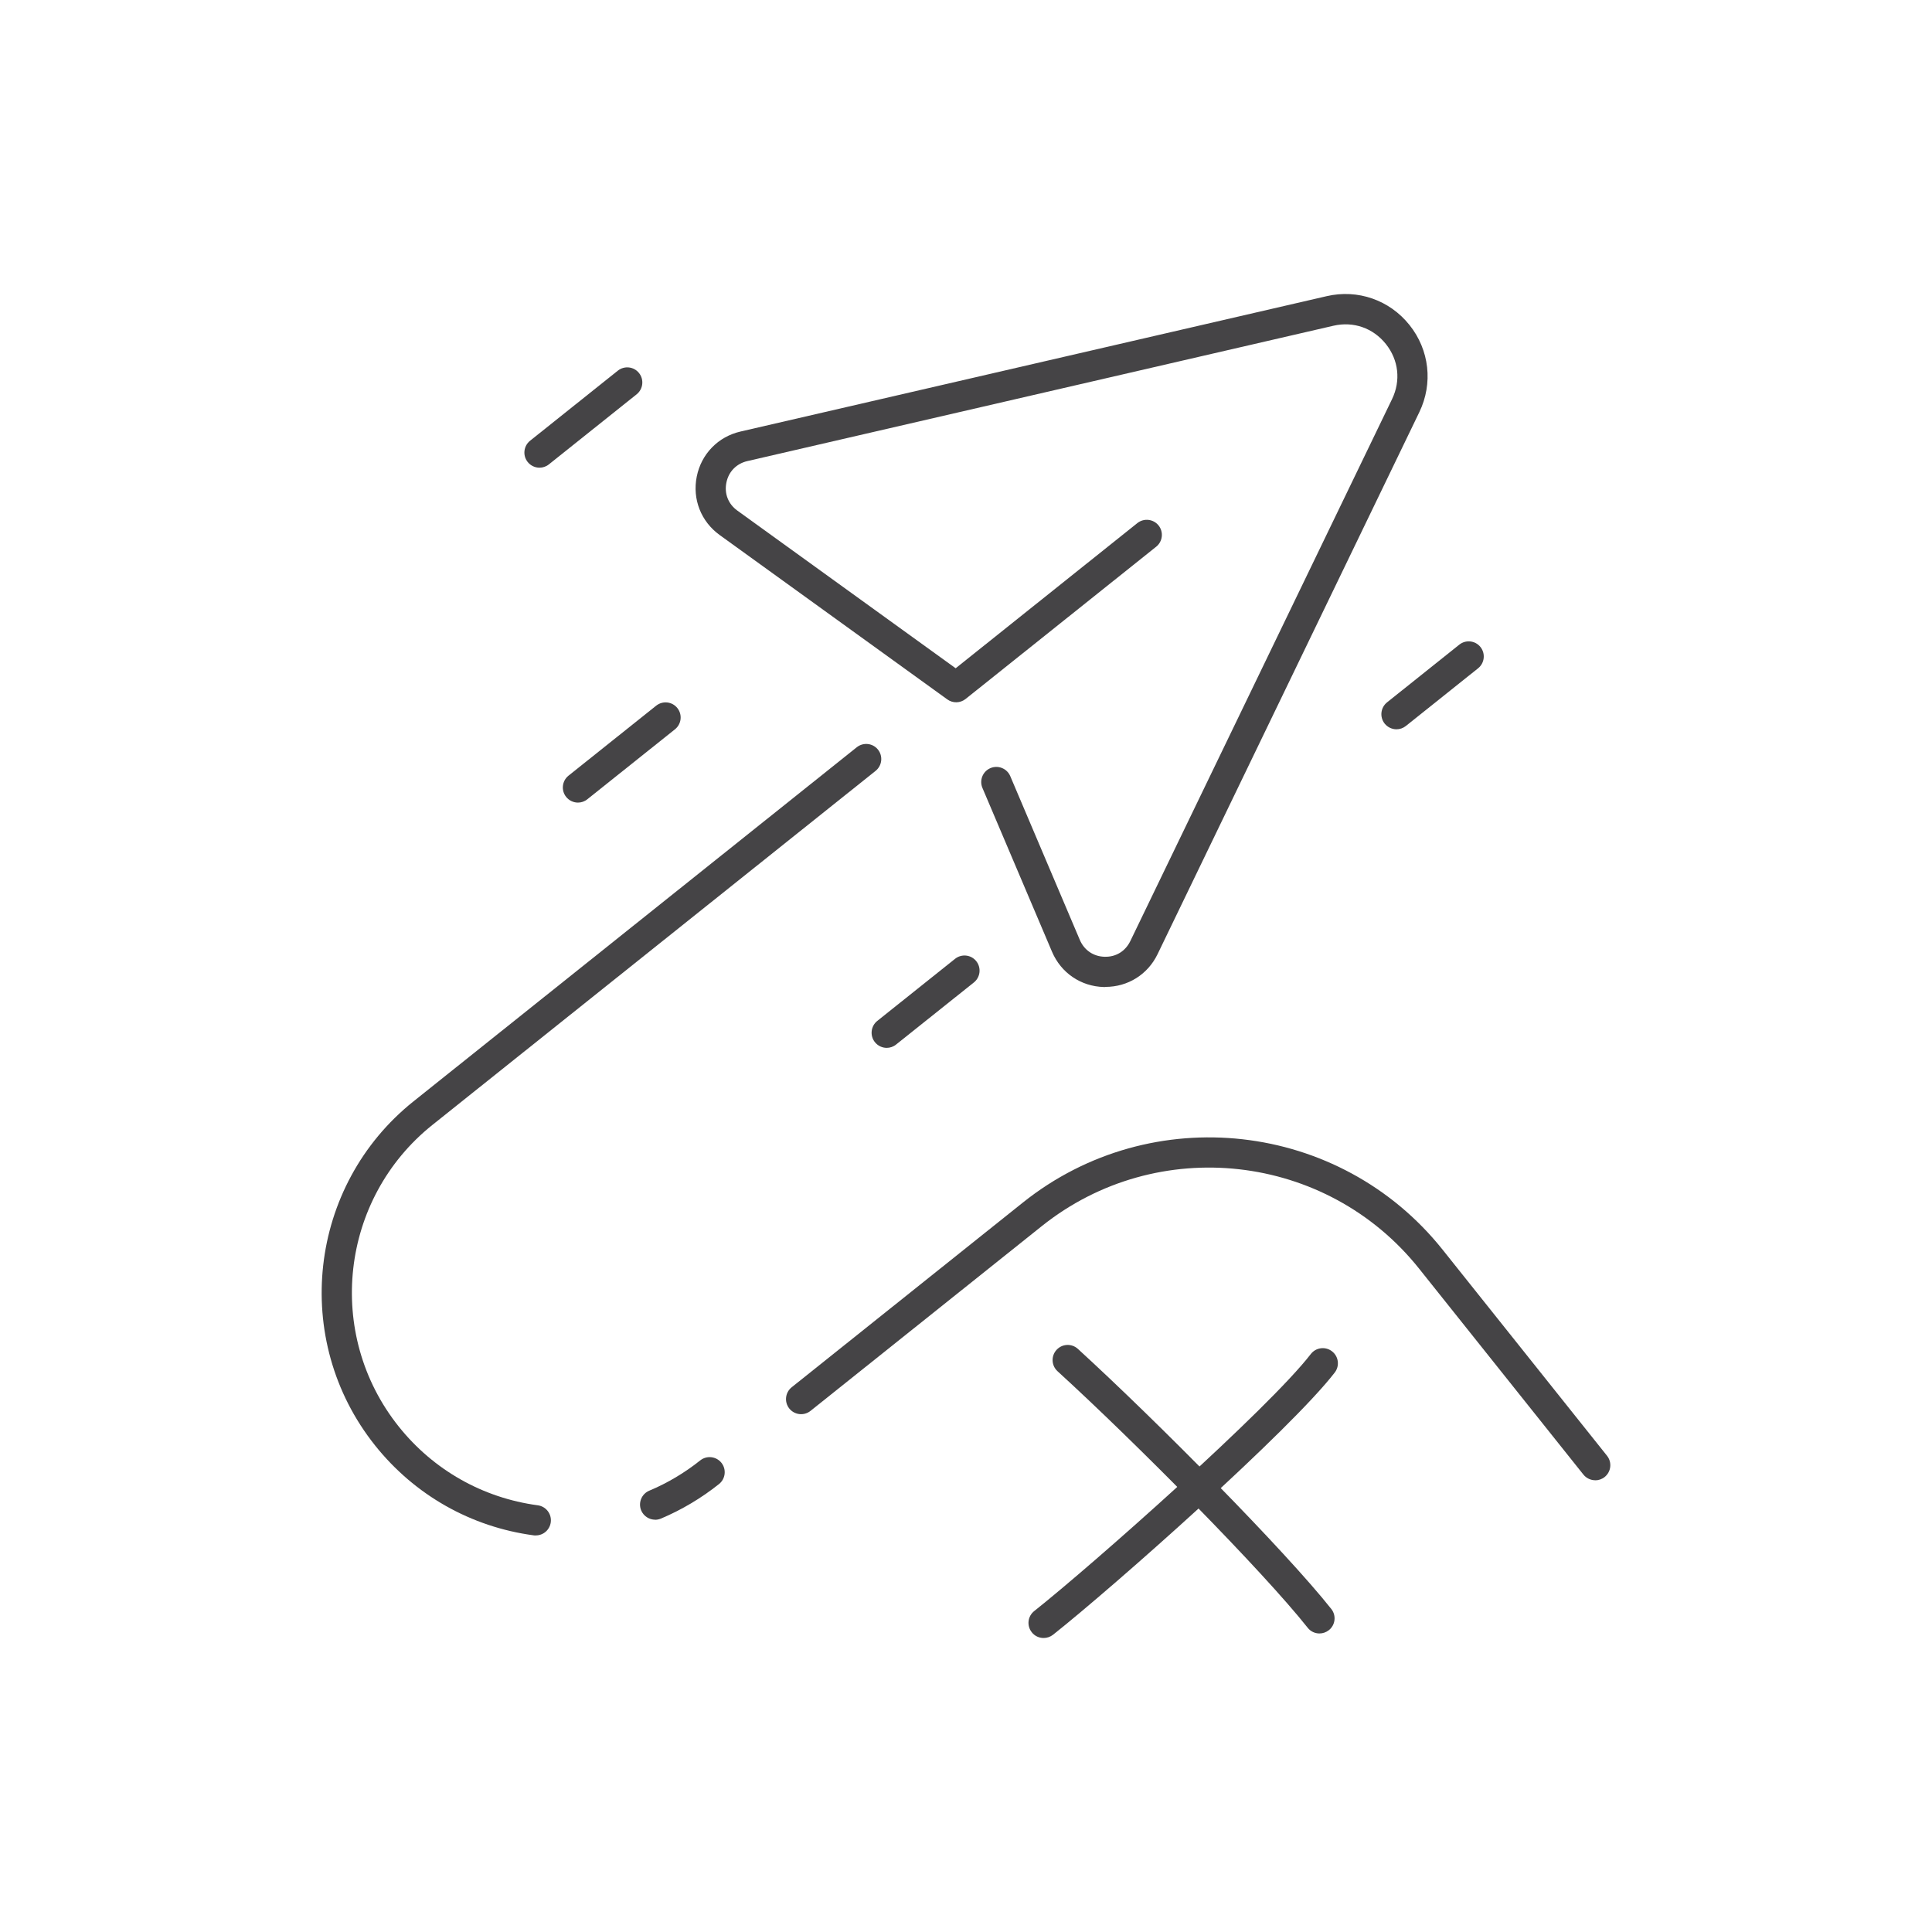 <svg width="92" height="92" viewBox="0 0 92 92" fill="none" xmlns="http://www.w3.org/2000/svg">
<path d="M52.638 47.001C52.615 47.001 52.592 47.001 52.569 47.001C51.472 46.975 50.525 46.329 50.096 45.321L46.783 37.522C46.627 37.156 46.797 36.733 47.163 36.577C47.528 36.422 47.951 36.592 48.107 36.957L51.42 44.757C51.627 45.246 52.071 45.549 52.603 45.56C53.141 45.575 53.59 45.295 53.824 44.814L66.287 19.008C66.713 18.127 66.601 17.144 65.994 16.381C65.383 15.618 64.451 15.293 63.498 15.511L35.586 21.957C35.067 22.078 34.693 22.461 34.59 22.983C34.483 23.504 34.679 24.002 35.111 24.313L45.508 31.822L54.16 24.909C54.471 24.662 54.923 24.714 55.171 25.022C55.418 25.333 55.366 25.785 55.058 26.033L45.98 33.285C45.726 33.487 45.372 33.495 45.11 33.305L34.27 25.477C33.38 24.834 32.963 23.769 33.179 22.692C33.395 21.617 34.195 20.794 35.263 20.549L63.176 14.103C64.658 13.76 66.169 14.287 67.119 15.477C68.069 16.666 68.248 18.259 67.585 19.63L55.122 45.437C54.655 46.404 53.708 46.995 52.641 46.995L52.638 47.001Z" fill="#454446"/>
<path d="M75.964 70.488C75.754 70.488 75.544 70.396 75.4 70.218L67.571 60.405C63.172 54.892 55.112 53.988 49.606 58.389L38.596 67.185C38.285 67.433 37.833 67.381 37.585 67.072C37.338 66.761 37.39 66.309 37.698 66.061L48.708 57.265C54.836 52.369 63.803 53.374 68.696 59.509L76.525 69.322C76.773 69.633 76.721 70.085 76.413 70.333C76.281 70.439 76.123 70.491 75.964 70.491V70.488Z" fill="#454446"/>
<path d="M31.198 72.367C30.916 72.367 30.651 72.2 30.533 71.926C30.381 71.56 30.551 71.137 30.919 70.984C31.786 70.621 32.6 70.135 33.343 69.544C33.654 69.296 34.106 69.348 34.353 69.656C34.601 69.967 34.549 70.42 34.241 70.667C33.395 71.341 32.465 71.894 31.478 72.312C31.386 72.349 31.293 72.37 31.198 72.37V72.367Z" fill="#454446"/>
<path d="M25.514 73.118C25.482 73.118 25.45 73.118 25.416 73.112C22.425 72.712 19.742 71.191 17.86 68.83C13.85 63.804 14.673 56.453 19.696 52.441L40.798 35.584C41.109 35.336 41.561 35.385 41.809 35.696C42.056 36.007 42.004 36.459 41.696 36.707L20.594 53.565C16.193 57.081 15.47 63.524 18.985 67.928C20.634 69.996 22.989 71.33 25.608 71.681C26.003 71.733 26.279 72.096 26.227 72.49C26.178 72.853 25.87 73.115 25.516 73.115L25.514 73.118Z" fill="#454446"/>
<path d="M27.523 38.219C27.313 38.219 27.103 38.126 26.959 37.948C26.711 37.637 26.763 37.185 27.071 36.937L31.245 33.605C31.556 33.357 32.008 33.406 32.255 33.717C32.503 34.028 32.451 34.48 32.143 34.728L27.969 38.06C27.837 38.167 27.679 38.219 27.52 38.219H27.523Z" fill="#454446"/>
<path d="M25.692 22.271C25.482 22.271 25.272 22.179 25.128 22C24.88 21.689 24.932 21.237 25.24 20.989L29.42 17.651C29.731 17.404 30.183 17.453 30.43 17.764C30.678 18.075 30.626 18.527 30.318 18.775L26.138 22.113C26.006 22.219 25.848 22.271 25.689 22.271H25.692Z" fill="#454446"/>
<path d="M66.501 34.728C66.291 34.728 66.08 34.636 65.936 34.457C65.689 34.146 65.741 33.694 66.049 33.446L69.489 30.699C69.799 30.451 70.251 30.5 70.499 30.811C70.746 31.122 70.695 31.574 70.387 31.822L66.947 34.57C66.814 34.676 66.656 34.728 66.498 34.728H66.501Z" fill="#454446"/>
<path d="M42.226 49.898C42.016 49.898 41.806 49.806 41.662 49.627C41.414 49.316 41.466 48.864 41.774 48.616L45.479 45.658C45.79 45.41 46.242 45.459 46.489 45.77C46.737 46.082 46.685 46.534 46.377 46.782L42.672 49.739C42.54 49.846 42.382 49.898 42.223 49.898H42.226Z" fill="#454446"/>
<path d="M62.834 77.784C62.621 77.784 62.41 77.692 62.269 77.51C60.119 74.797 54.103 68.717 50.358 65.296C50.065 65.028 50.044 64.573 50.312 64.279C50.58 63.985 51.035 63.965 51.328 64.233C55.111 67.692 61.204 73.853 63.395 76.618C63.642 76.929 63.591 77.381 63.277 77.629C63.145 77.732 62.986 77.784 62.831 77.784H62.834Z" fill="#454446"/>
<path d="M49.696 78C49.483 78 49.273 77.908 49.132 77.727C48.884 77.415 48.936 76.963 49.25 76.716C52.039 74.504 60.401 67.093 62.419 64.478C62.661 64.164 63.113 64.103 63.429 64.348C63.743 64.59 63.803 65.042 63.559 65.359C61.443 68.101 53.055 75.538 50.145 77.845C50.013 77.948 49.854 78 49.699 78H49.696Z" fill="#454446"/>
</svg>
